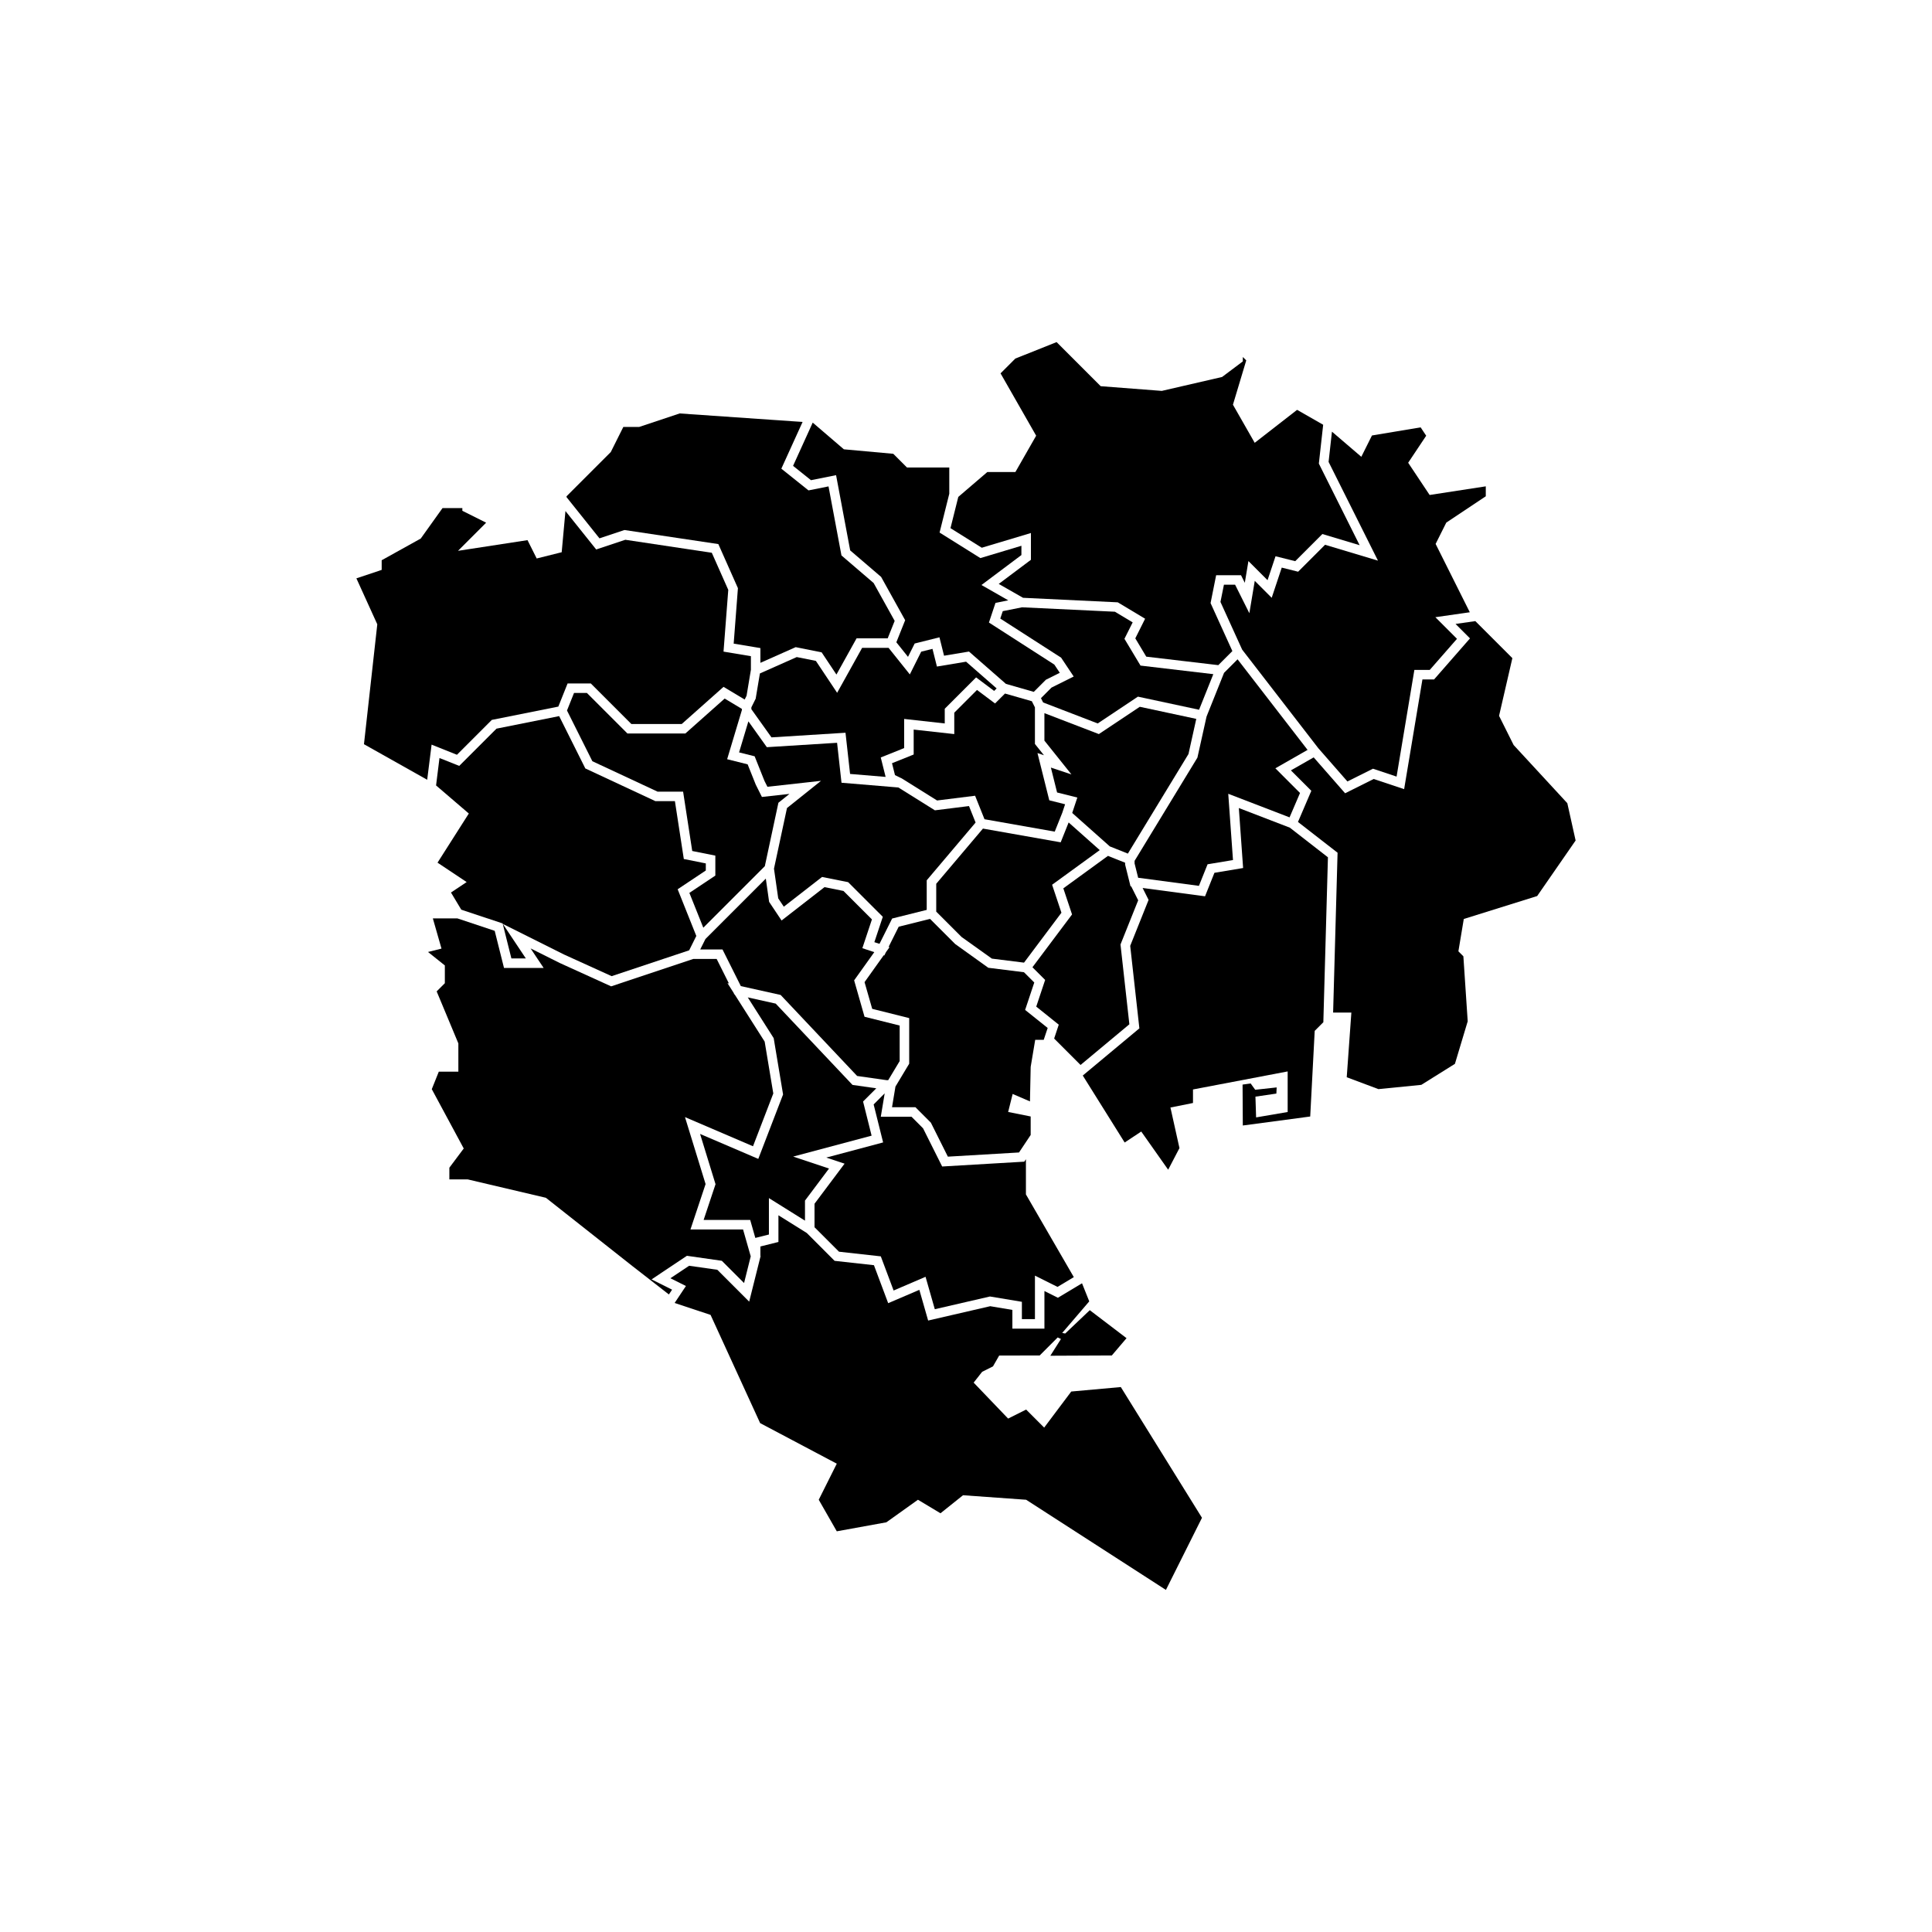 <?xml version="1.0" encoding="UTF-8"?>
<!-- Uploaded to: SVG Repo, www.svgrepo.com, Generator: SVG Repo Mixer Tools -->
<svg fill="#000000" width="800px" height="800px" version="1.1" viewBox="144 144 512 512" xmlns="http://www.w3.org/2000/svg">
 <g>
  <path d="m306.09 402.69 20.543-6.844 1.898-3.809-4.945-12.375 7.461-4.973v-1.875l-5.828-1.164-2.359-15.336h-5.172l-18.57-8.668-6.938-13.871-16.602 3.324-9.879 9.875-5.231-2.09-0.906 7.266 8.68 7.441-8.293 13.023 7.719 5.141-4.156 2.773 2.727 4.543 10.965 3.652 2.32 9.277h3.832l-6.106-9.156 16.188 8.098z"/>
  <path d="m417.45 329.83-3.555-1.02-3.562-1.016-2.637 2.633-4.781-3.582-6.023 6.027v5.668l-10.758-1.195v6.609l-2.871 1.156-2.871 1.148 0.785 3.148 1.656 0.824 0.062 0.008 0.258 0.16 9.18 5.738 10.078-1.258 2.492 6.227 18.613 3.285 1.996-4.992 0.75-2.258-4.191-1.051-1.656-6.625-1.473-5.894 1.715 0.574-2.391-2.984v-9.703z"/>
  <path d="m258.27 342.2 0.105-0.867 3.363 1.344 3.359 1.344 9.238-9.242 17.629-3.523 2.453-6.133h6.152l10.75 10.75h13.344l11.082-9.852 5.602 3.359 0.5-1.004 1.148-6.875v-3.609l-7.254-1.207 1.258-16.363-4.367-9.836-22.914-3.438-7.719 2.57-8.148-10.188-0.996 10.918-6.625 1.656-2.434-4.859-18.422 2.832 7.457-7.457-6.305-3.156v-0.707h-5.258l-5.766 8.066-10.352 5.75v2.555l-6.703 2.238 5.539 12.184-3.531 31.773 16.754 9.426z"/>
  <path d="m395.57 267.89h-11.211l-3.633-3.629-13.09-1.188-8.258-7.078-5.207 11.461 4.75 3.801 6.648-1.332 3.738 19.938 8.199 7.027 6.371 11.473-2.336 5.848 3.09 3.863 1.766-3.535 6.566-1.645 1.219 4.879 6.609-1.105 9.793 8.57 3.688 1.055 3.695 1.059 3.203-3.211 3.684-1.84-1.449-2.18-17.328-11.141 1.734-5.203 3.391-0.68-7.106-4.062 10.586-7.938v-2.461l-10.871 3.266-10.816-6.766 2.574-10.293z"/>
  <path d="m309.19 257.14-3.324 6.652-11.727 11.727v0.23l8.73 10.918 6.621-2.207 24.879 3.727 5.188 11.68-1.125 14.703 7.082 1.176v3.91l9.352-4.156 6.875 1.375 3.922 5.887 5.336-9.594h8.246l1.852-4.629-5.574-10.031-8.527-7.312-3.43-18.297-5.301 1.059-7.199-5.758 5.629-12.379-32.586-2.254-10.711 3.574z"/>
  <path d="m427.2 361.96-2.106 5.262-20.605-3.637-12.379 14.625v7.379l6.727 6.727 8.02 5.727 8.516 1.066 9.918-13.227-2.473-7.414 12.625-9.18z"/>
  <path d="m443.79 378.91-0.188-0.023-1.434-5.762v-0.496l-2.703-1.078-1.84-0.738-11.832 8.605 2.309 6.922-10.496 13.992 3.367 3.359-2.359 7.074 5.969 4.781-1.223 3.68 6.996 7 12.938-10.781-2.352-21.145 4.688-11.711z"/>
  <path d="m488.52 354.15-6.535-6.543 6.707-3.832 1.828-1.043-18.551-24.008-2.598 2.602-0.984 0.98-4.359 10.891-0.285 0.723-2.414 10.859-16.652 27.355v0.684l0.949 3.801 16.102 2.144 2.293-5.719 6.734-1.121-1.254-17.562 16.246 6.25z"/>
  <path d="m418.27 493.58v-11.527l5.981 2.988 4.32-2.59-12.691-21.922v-9.32l-0.43 0.645-21.766 1.281-5.062-10.117-3.066-3.074h-8.137l1.031-6.191-2.926 2.934 2.512 10.066-15.059 4.012 4.844 1.617-7.965 10.621v6.227l6.488 6.484 11.078 1.234 3.394 9.051 8.465-3.633 2.453 8.59 14.609-3.371 8.469 1.41v4.586z"/>
  <path d="m377.07 394.13 3.356-6.711 9.164-2.289v-7.84l12.953-15.309-1.75-4.367-9.035 1.129-9.68-6.051-15.07-1.254-1.172-10.59-18.617 1.164-4.887-6.844-2.469 8.223 4.125 1.035 2.606 6.523 0.781 1.555 14.203-1.574-9.02 7.215-3.445 16.066 1.125 7.859 1.48 2.215 10.137-7.883 6.91 1.379 9.188 9.184-2.238 6.719z"/>
  <path d="m415.36 401.65-9.449-1.18-8.781-6.297-6.664-6.66-8.301 2.074-2.676 5.352 0.242 0.078-0.938 1.305-0.445 0.895-0.156-0.059-5.078 7.117 2.027 7.078 9.805 2.453v12.086l-3.644 6.066-0.906 5.465h6.203l4.094 4.102 4.5 9 18.855-1.109 3.09-4.637v-4.902l-5.969-1.191 1.191-4.777 4.59 1.977 0.188-9.145 1.199-7.172h2.254l1.051-3.148-5.977-4.781 2.426-7.266z"/>
  <path d="m465.54 322.66-19.293-2.273-4.258-7.098 2.18-4.356-4.703-2.82-24.621-1.172-5.102 1.02-0.656 1.965 16.121 10.363 3.332 4.996-5.875 2.93-2.797 2.801 0.57 1.141 14.469 5.566 10.652-7.106 16.207 3.473z"/>
  <path d="m347.77 471.16v-9.652l9.559 5.977v-5.316l6.371-8.496-9.5-3.168 20.785-5.543-2.262-9.047 3.504-3.5-6.305-0.902-20.348-21.543-7.41-1.648 6.871 10.797 2.488 14.926-6.57 17.074-15.426-6.613 4.094 13.32-3.156 9.477h12.344l1.359 4.762z"/>
  <path d="m497.29 412.34h4.836l-1.227 17.141 8.406 3.148 11.363-1.133 8.902-5.566 3.387-11.277-1.148-17.223-1.32-1.316 1.43-8.574 19.445-6.078 10.191-14.719-2.199-9.887-14.227-15.414-3.863-7.734 3.527-15.293-9.816-9.812-5.242 0.75 3.828 3.828-9.516 10.879h-3.09l-4.848 29.074-8.07-2.691-7.57 3.785-8.328-9.512-6.039 3.445 5.414 5.41-3.539 8.258 10.492 8.156z"/>
  <path d="m326.04 476.8 9.254 1.324 5.891 5.891 1.766-7.074-2.035-7.125h-13.938l4.008-12.027-5.461-17.746 18.027 7.727 5.379-13.992-2.289-13.746-7.945-12.484-0.078-0.02-0.234-0.477-1.598-2.512 0.383 0.086-3.25-6.496h-6.184l-21.781 7.262-13.594-6.18-7.75-3.871 3.457 5.176h-10.504l-2.465-9.836-9.898-3.301h-6.496l2.293 8.008-3.578 0.895 4.465 3.566v4.711l-2.168 2.164 5.75 13.789v7.488h-5.184l-1.859 4.637 8.469 15.723-3.812 5.09v3.098h4.856l20.727 4.875 22.922 18.094 9.676 7.527 0.844-1.27-5.438-2.723z"/>
  <path d="m494.7 414.86 1.215-43.668-10.102-7.856-13.508-5.199 1.133 15.895-7.602 1.27-2.488 6.223-16.543-2.203 1.582 3.16-4.871 12.176 2.43 21.867-15 12.5 11.102 17.754 4.391-2.914 7.137 10.121 2.992-5.731-2.391-10.758 5.977-1.195v-3.582l25.09-4.781v10.754l-8.363 1.43-0.176-5.5 5.547-0.812 0.078-1.633-5.688 0.621-1.207-1.676-2.141 0.305 0.062 10.832v0.008l17.863-2.383 1.191-22.695 2.324-2.328z"/>
  <path d="m427.89 512.77-7.172 9.559-4.781-4.781-4.773 2.391-9.137-9.531 2.254-2.867 2.867-1.434 1.641-2.867 10.738-0.027 4.773-4.777 0.867 0.41-2.82 4.441 16.293-0.074 3.906-4.586-9.742-7.418-6.512 6.188-0.797-0.156 7.168-8.363-1.914-4.793-6.391 3.836-3.574-1.785v9.973h-8.492v-4.969l-5.871-0.984-16.453 3.801-2.328-8.137-8.262 3.535-3.773-10.066-10.426-1.156-7.379-7.383-7.508-4.688v7.07l-4.781 1.195v2.422l0.047 0.156-3.016 12.043-8.441-8.445-7.473-1.066-4.961 3.309 4.113 2.055-2.992 4.492 9.52 3.168 13.137 28.676 20.312 10.75-4.781 9.559 4.781 8.363 13.141-2.387 8.367-5.977 5.973 3.586 5.973-4.781 16.727 1.195 37.043 23.895 9.555-19.113-21.508-34.648z"/>
  <path d="m439.96 369.04 2.934 1.176 16.066-26.391 2.066-9.312-14.965-3.207-10.852 7.234-14.43-5.547v7.281l7.164 8.957-5.449-1.816 1.645 6.602 5.367 1.34-1.359 4.086 9.965 8.863z"/>
  <path d="m340.33 405.33 10.547 2.344 20.27 21.469 7.84 1.117h0.395l3.039-5.062v-9.418l-9.312-2.328-2.754-9.648 5.336-7.469-3.16-1.055 2.539-7.629-7.543-7.539-5.031-1.008-11.371 8.84-3.301-4.945-0.875-6.156-9.242 9.238-6.754 6.758-1.387 2.773h5.902z"/>
  <path d="m337.27 382.96 9.418-9.418 3.598-16.805 2.934-2.344-7.305 0.809-1.633-3.269-2.152-5.375-5.43-1.359 3.91-13.035v-0.297l-4.57-2.738-10.418 9.258h-15.344l-10.75-10.75h-3.406l-1.863 4.656 6.723 13.441 17.27 8.059h6.777l2.418 15.73 6.125 1.223v5.293l-6.883 4.582 3.695 9.23z"/>
  <path d="m467.88 319.25 2.711-2.707-5.777-12.719 1.477-7.387h6.59l1.004 2.016 0.961-5.766 5.066 5.07 2.117-6.344 5.219 1.305 7.195-7.195 9.875 2.965-10.809-21.625 1.145-10.297-6.91-3.953-11.234 8.738-5.769-10.098 3.527-11.742-0.91-0.902v1.172l-5.496 4.125-15.977 3.688-16.191-1.246-11.688-11.688-10.938 4.371-3.914 3.914 9.438 16.523-5.5 9.621h-7.434l-7.703 6.602-2.07 8.281 8.297 5.188 13.023-3.906v7.102l-8.531 6.394 6.441 3.676 25.102 1.199 7.246 4.348-2.598 5.199 2.906 4.852 16.312 1.922 2.781 0.328z"/>
  <path d="m377.41 344.73 6.199-2.481v-7.723l10.758 1.195v-3.894l8.309-8.309 4.781 3.582 0.664-0.664-8.098-7.082-7.727 1.289-1.176-4.688-2.992 0.746-3.012 6.027-5.633-7.039h-7.012l-6.621 11.91-5.633-8.453-5.074-1.016-9.762 4.34-1.121 6.691-1.141 2.293v0.492l5.328 7.465 19.617-1.227 1.215 10.918 9.418 0.785-0.926-3.711z"/>
  <path d="m493.38 342.3 7.699 8.797 6.766-3.379 6.262 2.09 4.715-28.273h4.078l7.215-8.242-5.731-5.727 9.129-1.309-9.059-18.113 2.824-5.644 10.469-6.977v-2.637l-14.879 2.289-5.688-8.539 4.777-7.164-1.473-2.215-12.902 2.152-2.82 5.648-7.781-6.664-0.891 8.016 13.086 26.168-14.023-4.207-7.137 7.141-4.34-1.086-2.664 8-4.488-4.492-1.434 8.574-3.773-7.547h-2.965l-0.918 4.562 5.75 12.641z"/>
 </g>
</svg>